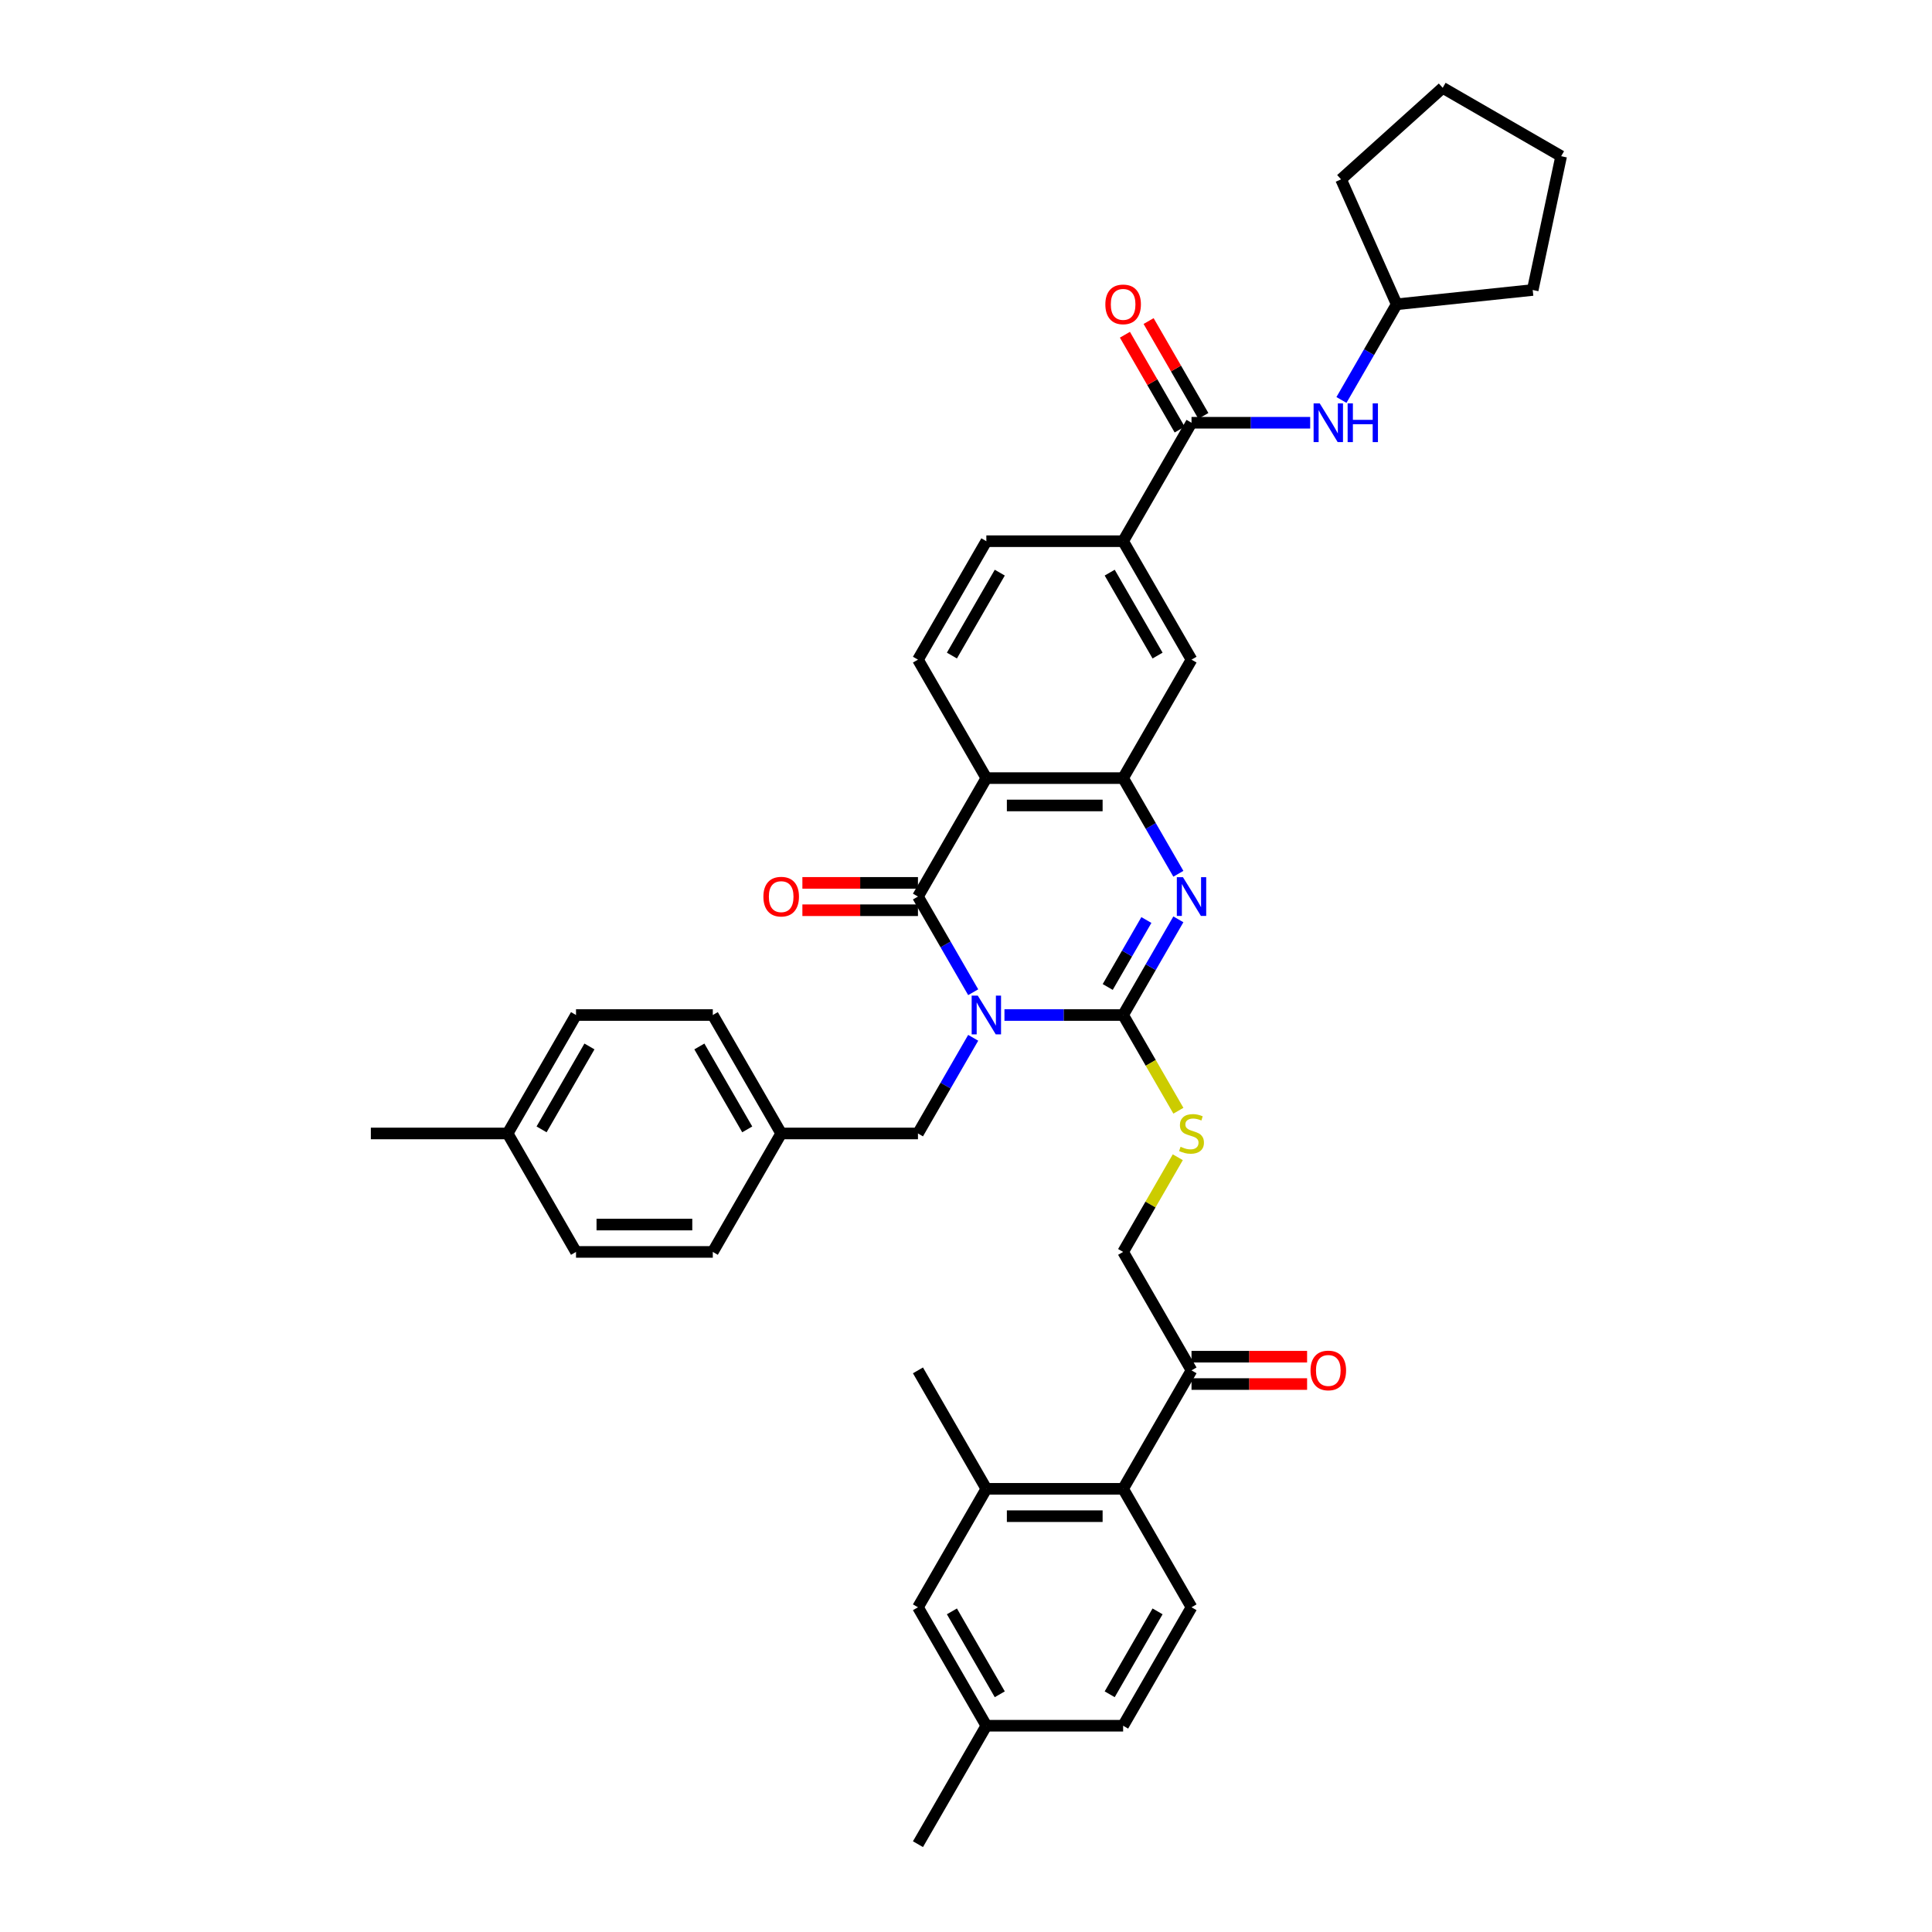 <?xml version='1.0' encoding='iso-8859-1'?>
<svg version='1.1' baseProfile='full'
              xmlns='http://www.w3.org/2000/svg'
                      xmlns:rdkit='http://www.rdkit.org/xml'
                      xmlns:xlink='http://www.w3.org/1999/xlink'
                  xml:space='preserve'
width='1000px' height='1000px' viewBox='0 0 1000 1000'>
<!-- END OF HEADER -->
<rect style='opacity:1.0;fill:#FFFFFF;stroke:none' width='1000' height='1000' x='0' y='0'> </rect>
<path class='bond-0' d='M 519.907,525.368 L 550.618,525.368' style='fill:none;fill-rule:evenodd;stroke:#0000FF;stroke-width:6px;stroke-linecap:butt;stroke-linejoin:miter;stroke-opacity:1' />
<path class='bond-0' d='M 550.618,525.368 L 581.329,525.368' style='fill:none;fill-rule:evenodd;stroke:#000000;stroke-width:6px;stroke-linecap:butt;stroke-linejoin:miter;stroke-opacity:1' />
<path class='bond-1' d='M 503.724,513.573 L 489.429,488.815' style='fill:none;fill-rule:evenodd;stroke:#0000FF;stroke-width:6px;stroke-linecap:butt;stroke-linejoin:miter;stroke-opacity:1' />
<path class='bond-1' d='M 489.429,488.815 L 475.135,464.057' style='fill:none;fill-rule:evenodd;stroke:#000000;stroke-width:6px;stroke-linecap:butt;stroke-linejoin:miter;stroke-opacity:1' />
<path class='bond-9' d='M 503.724,537.163 L 489.429,561.921' style='fill:none;fill-rule:evenodd;stroke:#0000FF;stroke-width:6px;stroke-linecap:butt;stroke-linejoin:miter;stroke-opacity:1' />
<path class='bond-9' d='M 489.429,561.921 L 475.135,586.679' style='fill:none;fill-rule:evenodd;stroke:#000000;stroke-width:6px;stroke-linecap:butt;stroke-linejoin:miter;stroke-opacity:1' />
<path class='bond-2' d='M 581.329,525.368 L 595.623,500.61' style='fill:none;fill-rule:evenodd;stroke:#000000;stroke-width:6px;stroke-linecap:butt;stroke-linejoin:miter;stroke-opacity:1' />
<path class='bond-2' d='M 595.623,500.61 L 609.918,475.852' style='fill:none;fill-rule:evenodd;stroke:#0000FF;stroke-width:6px;stroke-linecap:butt;stroke-linejoin:miter;stroke-opacity:1' />
<path class='bond-2' d='M 573.355,510.861 L 583.361,493.53' style='fill:none;fill-rule:evenodd;stroke:#000000;stroke-width:6px;stroke-linecap:butt;stroke-linejoin:miter;stroke-opacity:1' />
<path class='bond-2' d='M 583.361,493.53 L 593.367,476.199' style='fill:none;fill-rule:evenodd;stroke:#0000FF;stroke-width:6px;stroke-linecap:butt;stroke-linejoin:miter;stroke-opacity:1' />
<path class='bond-6' d='M 581.329,525.368 L 595.632,550.14' style='fill:none;fill-rule:evenodd;stroke:#000000;stroke-width:6px;stroke-linecap:butt;stroke-linejoin:miter;stroke-opacity:1' />
<path class='bond-6' d='M 595.632,550.14 L 609.934,574.913' style='fill:none;fill-rule:evenodd;stroke:#CCCC00;stroke-width:6px;stroke-linecap:butt;stroke-linejoin:miter;stroke-opacity:1' />
<path class='bond-3' d='M 475.135,464.057 L 510.533,402.746' style='fill:none;fill-rule:evenodd;stroke:#000000;stroke-width:6px;stroke-linecap:butt;stroke-linejoin:miter;stroke-opacity:1' />
<path class='bond-15' d='M 475.135,456.977 L 445.224,456.977' style='fill:none;fill-rule:evenodd;stroke:#000000;stroke-width:6px;stroke-linecap:butt;stroke-linejoin:miter;stroke-opacity:1' />
<path class='bond-15' d='M 445.224,456.977 L 415.313,456.977' style='fill:none;fill-rule:evenodd;stroke:#FF0000;stroke-width:6px;stroke-linecap:butt;stroke-linejoin:miter;stroke-opacity:1' />
<path class='bond-15' d='M 475.135,471.136 L 445.224,471.136' style='fill:none;fill-rule:evenodd;stroke:#000000;stroke-width:6px;stroke-linecap:butt;stroke-linejoin:miter;stroke-opacity:1' />
<path class='bond-15' d='M 445.224,471.136 L 415.313,471.136' style='fill:none;fill-rule:evenodd;stroke:#FF0000;stroke-width:6px;stroke-linecap:butt;stroke-linejoin:miter;stroke-opacity:1' />
<path class='bond-38' d='M 609.918,452.262 L 595.623,427.504' style='fill:none;fill-rule:evenodd;stroke:#0000FF;stroke-width:6px;stroke-linecap:butt;stroke-linejoin:miter;stroke-opacity:1' />
<path class='bond-38' d='M 595.623,427.504 L 581.329,402.746' style='fill:none;fill-rule:evenodd;stroke:#000000;stroke-width:6px;stroke-linecap:butt;stroke-linejoin:miter;stroke-opacity:1' />
<path class='bond-4' d='M 510.533,402.746 L 581.329,402.746' style='fill:none;fill-rule:evenodd;stroke:#000000;stroke-width:6px;stroke-linecap:butt;stroke-linejoin:miter;stroke-opacity:1' />
<path class='bond-4' d='M 521.153,416.905 L 570.71,416.905' style='fill:none;fill-rule:evenodd;stroke:#000000;stroke-width:6px;stroke-linecap:butt;stroke-linejoin:miter;stroke-opacity:1' />
<path class='bond-11' d='M 510.533,402.746 L 475.135,341.435' style='fill:none;fill-rule:evenodd;stroke:#000000;stroke-width:6px;stroke-linecap:butt;stroke-linejoin:miter;stroke-opacity:1' />
<path class='bond-10' d='M 581.329,402.746 L 616.727,341.435' style='fill:none;fill-rule:evenodd;stroke:#000000;stroke-width:6px;stroke-linecap:butt;stroke-linejoin:miter;stroke-opacity:1' />
<path class='bond-5' d='M 616.727,218.813 L 581.329,280.124' style='fill:none;fill-rule:evenodd;stroke:#000000;stroke-width:6px;stroke-linecap:butt;stroke-linejoin:miter;stroke-opacity:1' />
<path class='bond-13' d='M 616.727,218.813 L 647.438,218.813' style='fill:none;fill-rule:evenodd;stroke:#000000;stroke-width:6px;stroke-linecap:butt;stroke-linejoin:miter;stroke-opacity:1' />
<path class='bond-13' d='M 647.438,218.813 L 678.15,218.813' style='fill:none;fill-rule:evenodd;stroke:#0000FF;stroke-width:6px;stroke-linecap:butt;stroke-linejoin:miter;stroke-opacity:1' />
<path class='bond-17' d='M 622.858,215.273 L 608.687,190.727' style='fill:none;fill-rule:evenodd;stroke:#000000;stroke-width:6px;stroke-linecap:butt;stroke-linejoin:miter;stroke-opacity:1' />
<path class='bond-17' d='M 608.687,190.727 L 594.515,166.181' style='fill:none;fill-rule:evenodd;stroke:#FF0000;stroke-width:6px;stroke-linecap:butt;stroke-linejoin:miter;stroke-opacity:1' />
<path class='bond-17' d='M 610.596,222.352 L 596.424,197.807' style='fill:none;fill-rule:evenodd;stroke:#000000;stroke-width:6px;stroke-linecap:butt;stroke-linejoin:miter;stroke-opacity:1' />
<path class='bond-17' d='M 596.424,197.807 L 582.253,173.261' style='fill:none;fill-rule:evenodd;stroke:#FF0000;stroke-width:6px;stroke-linecap:butt;stroke-linejoin:miter;stroke-opacity:1' />
<path class='bond-19' d='M 609.623,598.983 L 595.476,623.487' style='fill:none;fill-rule:evenodd;stroke:#CCCC00;stroke-width:6px;stroke-linecap:butt;stroke-linejoin:miter;stroke-opacity:1' />
<path class='bond-19' d='M 595.476,623.487 L 581.329,647.99' style='fill:none;fill-rule:evenodd;stroke:#000000;stroke-width:6px;stroke-linecap:butt;stroke-linejoin:miter;stroke-opacity:1' />
<path class='bond-7' d='M 581.329,770.612 L 616.727,709.301' style='fill:none;fill-rule:evenodd;stroke:#000000;stroke-width:6px;stroke-linecap:butt;stroke-linejoin:miter;stroke-opacity:1' />
<path class='bond-12' d='M 581.329,770.612 L 510.533,770.612' style='fill:none;fill-rule:evenodd;stroke:#000000;stroke-width:6px;stroke-linecap:butt;stroke-linejoin:miter;stroke-opacity:1' />
<path class='bond-12' d='M 570.71,784.771 L 521.153,784.771' style='fill:none;fill-rule:evenodd;stroke:#000000;stroke-width:6px;stroke-linecap:butt;stroke-linejoin:miter;stroke-opacity:1' />
<path class='bond-16' d='M 581.329,770.612 L 616.727,831.923' style='fill:none;fill-rule:evenodd;stroke:#000000;stroke-width:6px;stroke-linecap:butt;stroke-linejoin:miter;stroke-opacity:1' />
<path class='bond-8' d='M 581.329,280.124 L 510.533,280.124' style='fill:none;fill-rule:evenodd;stroke:#000000;stroke-width:6px;stroke-linecap:butt;stroke-linejoin:miter;stroke-opacity:1' />
<path class='bond-40' d='M 581.329,280.124 L 616.727,341.435' style='fill:none;fill-rule:evenodd;stroke:#000000;stroke-width:6px;stroke-linecap:butt;stroke-linejoin:miter;stroke-opacity:1' />
<path class='bond-40' d='M 574.377,296.4 L 599.155,339.318' style='fill:none;fill-rule:evenodd;stroke:#000000;stroke-width:6px;stroke-linecap:butt;stroke-linejoin:miter;stroke-opacity:1' />
<path class='bond-22' d='M 475.135,586.679 L 404.339,586.679' style='fill:none;fill-rule:evenodd;stroke:#000000;stroke-width:6px;stroke-linecap:butt;stroke-linejoin:miter;stroke-opacity:1' />
<path class='bond-18' d='M 475.135,341.435 L 510.533,280.124' style='fill:none;fill-rule:evenodd;stroke:#000000;stroke-width:6px;stroke-linecap:butt;stroke-linejoin:miter;stroke-opacity:1' />
<path class='bond-18' d='M 492.707,339.318 L 517.486,296.4' style='fill:none;fill-rule:evenodd;stroke:#000000;stroke-width:6px;stroke-linecap:butt;stroke-linejoin:miter;stroke-opacity:1' />
<path class='bond-20' d='M 510.533,770.612 L 475.135,831.923' style='fill:none;fill-rule:evenodd;stroke:#000000;stroke-width:6px;stroke-linecap:butt;stroke-linejoin:miter;stroke-opacity:1' />
<path class='bond-31' d='M 510.533,770.612 L 475.135,709.301' style='fill:none;fill-rule:evenodd;stroke:#000000;stroke-width:6px;stroke-linecap:butt;stroke-linejoin:miter;stroke-opacity:1' />
<path class='bond-25' d='M 694.333,207.018 L 708.627,182.26' style='fill:none;fill-rule:evenodd;stroke:#0000FF;stroke-width:6px;stroke-linecap:butt;stroke-linejoin:miter;stroke-opacity:1' />
<path class='bond-25' d='M 708.627,182.26 L 722.921,157.502' style='fill:none;fill-rule:evenodd;stroke:#000000;stroke-width:6px;stroke-linecap:butt;stroke-linejoin:miter;stroke-opacity:1' />
<path class='bond-14' d='M 616.727,709.301 L 581.329,647.99' style='fill:none;fill-rule:evenodd;stroke:#000000;stroke-width:6px;stroke-linecap:butt;stroke-linejoin:miter;stroke-opacity:1' />
<path class='bond-21' d='M 616.727,716.381 L 646.638,716.381' style='fill:none;fill-rule:evenodd;stroke:#000000;stroke-width:6px;stroke-linecap:butt;stroke-linejoin:miter;stroke-opacity:1' />
<path class='bond-21' d='M 646.638,716.381 L 676.55,716.381' style='fill:none;fill-rule:evenodd;stroke:#FF0000;stroke-width:6px;stroke-linecap:butt;stroke-linejoin:miter;stroke-opacity:1' />
<path class='bond-21' d='M 616.727,702.222 L 646.638,702.222' style='fill:none;fill-rule:evenodd;stroke:#000000;stroke-width:6px;stroke-linecap:butt;stroke-linejoin:miter;stroke-opacity:1' />
<path class='bond-21' d='M 646.638,702.222 L 676.55,702.222' style='fill:none;fill-rule:evenodd;stroke:#FF0000;stroke-width:6px;stroke-linecap:butt;stroke-linejoin:miter;stroke-opacity:1' />
<path class='bond-23' d='M 616.727,831.923 L 581.329,893.234' style='fill:none;fill-rule:evenodd;stroke:#000000;stroke-width:6px;stroke-linecap:butt;stroke-linejoin:miter;stroke-opacity:1' />
<path class='bond-23' d='M 599.155,834.04 L 574.377,876.958' style='fill:none;fill-rule:evenodd;stroke:#000000;stroke-width:6px;stroke-linecap:butt;stroke-linejoin:miter;stroke-opacity:1' />
<path class='bond-41' d='M 475.135,831.923 L 510.533,893.234' style='fill:none;fill-rule:evenodd;stroke:#000000;stroke-width:6px;stroke-linecap:butt;stroke-linejoin:miter;stroke-opacity:1' />
<path class='bond-41' d='M 492.707,834.04 L 517.486,876.958' style='fill:none;fill-rule:evenodd;stroke:#000000;stroke-width:6px;stroke-linecap:butt;stroke-linejoin:miter;stroke-opacity:1' />
<path class='bond-27' d='M 404.339,586.679 L 368.941,647.99' style='fill:none;fill-rule:evenodd;stroke:#000000;stroke-width:6px;stroke-linecap:butt;stroke-linejoin:miter;stroke-opacity:1' />
<path class='bond-28' d='M 404.339,586.679 L 368.941,525.368' style='fill:none;fill-rule:evenodd;stroke:#000000;stroke-width:6px;stroke-linecap:butt;stroke-linejoin:miter;stroke-opacity:1' />
<path class='bond-28' d='M 386.767,584.562 L 361.989,541.644' style='fill:none;fill-rule:evenodd;stroke:#000000;stroke-width:6px;stroke-linecap:butt;stroke-linejoin:miter;stroke-opacity:1' />
<path class='bond-24' d='M 581.329,893.234 L 510.533,893.234' style='fill:none;fill-rule:evenodd;stroke:#000000;stroke-width:6px;stroke-linecap:butt;stroke-linejoin:miter;stroke-opacity:1' />
<path class='bond-32' d='M 510.533,893.234 L 475.135,954.545' style='fill:none;fill-rule:evenodd;stroke:#000000;stroke-width:6px;stroke-linecap:butt;stroke-linejoin:miter;stroke-opacity:1' />
<path class='bond-34' d='M 722.921,157.502 L 694.126,92.826' style='fill:none;fill-rule:evenodd;stroke:#000000;stroke-width:6px;stroke-linecap:butt;stroke-linejoin:miter;stroke-opacity:1' />
<path class='bond-35' d='M 722.921,157.502 L 793.329,150.101' style='fill:none;fill-rule:evenodd;stroke:#000000;stroke-width:6px;stroke-linecap:butt;stroke-linejoin:miter;stroke-opacity:1' />
<path class='bond-26' d='M 262.748,586.679 L 298.145,525.368' style='fill:none;fill-rule:evenodd;stroke:#000000;stroke-width:6px;stroke-linecap:butt;stroke-linejoin:miter;stroke-opacity:1' />
<path class='bond-26' d='M 280.319,584.562 L 305.098,541.644' style='fill:none;fill-rule:evenodd;stroke:#000000;stroke-width:6px;stroke-linecap:butt;stroke-linejoin:miter;stroke-opacity:1' />
<path class='bond-33' d='M 262.748,586.679 L 191.952,586.679' style='fill:none;fill-rule:evenodd;stroke:#000000;stroke-width:6px;stroke-linecap:butt;stroke-linejoin:miter;stroke-opacity:1' />
<path class='bond-39' d='M 262.748,586.679 L 298.145,647.99' style='fill:none;fill-rule:evenodd;stroke:#000000;stroke-width:6px;stroke-linecap:butt;stroke-linejoin:miter;stroke-opacity:1' />
<path class='bond-30' d='M 368.941,647.99 L 298.145,647.99' style='fill:none;fill-rule:evenodd;stroke:#000000;stroke-width:6px;stroke-linecap:butt;stroke-linejoin:miter;stroke-opacity:1' />
<path class='bond-30' d='M 358.322,633.831 L 308.765,633.831' style='fill:none;fill-rule:evenodd;stroke:#000000;stroke-width:6px;stroke-linecap:butt;stroke-linejoin:miter;stroke-opacity:1' />
<path class='bond-29' d='M 368.941,525.368 L 298.145,525.368' style='fill:none;fill-rule:evenodd;stroke:#000000;stroke-width:6px;stroke-linecap:butt;stroke-linejoin:miter;stroke-opacity:1' />
<path class='bond-37' d='M 694.126,92.826 L 746.737,45.455' style='fill:none;fill-rule:evenodd;stroke:#000000;stroke-width:6px;stroke-linecap:butt;stroke-linejoin:miter;stroke-opacity:1' />
<path class='bond-36' d='M 793.329,150.101 L 808.048,80.853' style='fill:none;fill-rule:evenodd;stroke:#000000;stroke-width:6px;stroke-linecap:butt;stroke-linejoin:miter;stroke-opacity:1' />
<path class='bond-42' d='M 808.048,80.853 L 746.737,45.455' style='fill:none;fill-rule:evenodd;stroke:#000000;stroke-width:6px;stroke-linecap:butt;stroke-linejoin:miter;stroke-opacity:1' />
<path  class='atom-0' d='M 506.101 515.343
L 512.671 525.963
Q 513.323 527.01, 514.37 528.908
Q 515.418 530.805, 515.475 530.918
L 515.475 515.343
L 518.137 515.343
L 518.137 535.393
L 515.39 535.393
L 508.339 523.782
Q 507.517 522.423, 506.639 520.865
Q 505.79 519.308, 505.535 518.826
L 505.535 535.393
L 502.93 535.393
L 502.93 515.343
L 506.101 515.343
' fill='#0000FF'/>
<path  class='atom-3' d='M 612.295 454.032
L 618.865 464.652
Q 619.516 465.699, 620.564 467.597
Q 621.612 469.494, 621.669 469.607
L 621.669 454.032
L 624.331 454.032
L 624.331 474.082
L 621.584 474.082
L 614.532 462.471
Q 613.711 461.112, 612.833 459.554
Q 611.984 457.997, 611.729 457.515
L 611.729 474.082
L 609.124 474.082
L 609.124 454.032
L 612.295 454.032
' fill='#0000FF'/>
<path  class='atom-7' d='M 611.063 593.56
Q 611.29 593.645, 612.225 594.042
Q 613.159 594.438, 614.178 594.693
Q 615.226 594.92, 616.246 594.92
Q 618.143 594.92, 619.247 594.013
Q 620.352 593.079, 620.352 591.465
Q 620.352 590.36, 619.786 589.681
Q 619.247 589.001, 618.398 588.633
Q 617.548 588.265, 616.132 587.84
Q 614.348 587.302, 613.272 586.792
Q 612.225 586.283, 611.46 585.206
Q 610.724 584.13, 610.724 582.318
Q 610.724 579.798, 612.423 578.24
Q 614.15 576.683, 617.548 576.683
Q 619.87 576.683, 622.504 577.787
L 621.853 579.968
Q 619.446 578.976, 617.633 578.976
Q 615.679 578.976, 614.603 579.798
Q 613.527 580.591, 613.555 581.978
Q 613.555 583.054, 614.094 583.706
Q 614.66 584.357, 615.453 584.725
Q 616.274 585.093, 617.633 585.518
Q 619.446 586.084, 620.522 586.651
Q 621.598 587.217, 622.362 588.378
Q 623.155 589.511, 623.155 591.465
Q 623.155 594.24, 621.286 595.741
Q 619.446 597.213, 616.359 597.213
Q 614.575 597.213, 613.216 596.817
Q 611.885 596.449, 610.299 595.798
L 611.063 593.56
' fill='#CCCC00'/>
<path  class='atom-14' d='M 683.091 208.788
L 689.661 219.407
Q 690.312 220.455, 691.36 222.352
Q 692.408 224.25, 692.465 224.363
L 692.465 208.788
L 695.127 208.788
L 695.127 228.837
L 692.38 228.837
L 685.328 217.227
Q 684.507 215.868, 683.629 214.31
Q 682.78 212.752, 682.525 212.271
L 682.525 228.837
L 679.92 228.837
L 679.92 208.788
L 683.091 208.788
' fill='#0000FF'/>
<path  class='atom-14' d='M 697.534 208.788
L 700.252 208.788
L 700.252 217.312
L 710.503 217.312
L 710.503 208.788
L 713.222 208.788
L 713.222 228.837
L 710.503 228.837
L 710.503 219.577
L 700.252 219.577
L 700.252 228.837
L 697.534 228.837
L 697.534 208.788
' fill='#0000FF'/>
<path  class='atom-16' d='M 395.136 464.114
Q 395.136 459.299, 397.515 456.609
Q 399.893 453.919, 404.339 453.919
Q 408.785 453.919, 411.164 456.609
Q 413.543 459.299, 413.543 464.114
Q 413.543 468.984, 411.136 471.76
Q 408.729 474.506, 404.339 474.506
Q 399.922 474.506, 397.515 471.76
Q 395.136 469.013, 395.136 464.114
M 404.339 472.241
Q 407.398 472.241, 409.04 470.202
Q 410.711 468.135, 410.711 464.114
Q 410.711 460.177, 409.04 458.195
Q 407.398 456.184, 404.339 456.184
Q 401.281 456.184, 399.61 458.167
Q 397.968 460.149, 397.968 464.114
Q 397.968 468.163, 399.61 470.202
Q 401.281 472.241, 404.339 472.241
' fill='#FF0000'/>
<path  class='atom-18' d='M 572.126 157.558
Q 572.126 152.744, 574.504 150.054
Q 576.883 147.364, 581.329 147.364
Q 585.775 147.364, 588.154 150.054
Q 590.533 152.744, 590.533 157.558
Q 590.533 162.429, 588.126 165.204
Q 585.719 167.951, 581.329 167.951
Q 576.912 167.951, 574.504 165.204
Q 572.126 162.457, 572.126 157.558
M 581.329 165.686
Q 584.388 165.686, 586.03 163.647
Q 587.701 161.579, 587.701 157.558
Q 587.701 153.622, 586.03 151.64
Q 584.388 149.629, 581.329 149.629
Q 578.271 149.629, 576.6 151.611
Q 574.958 153.594, 574.958 157.558
Q 574.958 161.608, 576.6 163.647
Q 578.271 165.686, 581.329 165.686
' fill='#FF0000'/>
<path  class='atom-22' d='M 678.32 709.358
Q 678.32 704.544, 680.698 701.853
Q 683.077 699.163, 687.523 699.163
Q 691.969 699.163, 694.348 701.853
Q 696.727 704.544, 696.727 709.358
Q 696.727 714.229, 694.319 717.004
Q 691.912 719.751, 687.523 719.751
Q 683.105 719.751, 680.698 717.004
Q 678.32 714.257, 678.32 709.358
M 687.523 717.485
Q 690.581 717.485, 692.224 715.446
Q 693.895 713.379, 693.895 709.358
Q 693.895 705.422, 692.224 703.439
Q 690.581 701.429, 687.523 701.429
Q 684.465 701.429, 682.794 703.411
Q 681.151 705.393, 681.151 709.358
Q 681.151 713.407, 682.794 715.446
Q 684.465 717.485, 687.523 717.485
' fill='#FF0000'/>
</svg>
